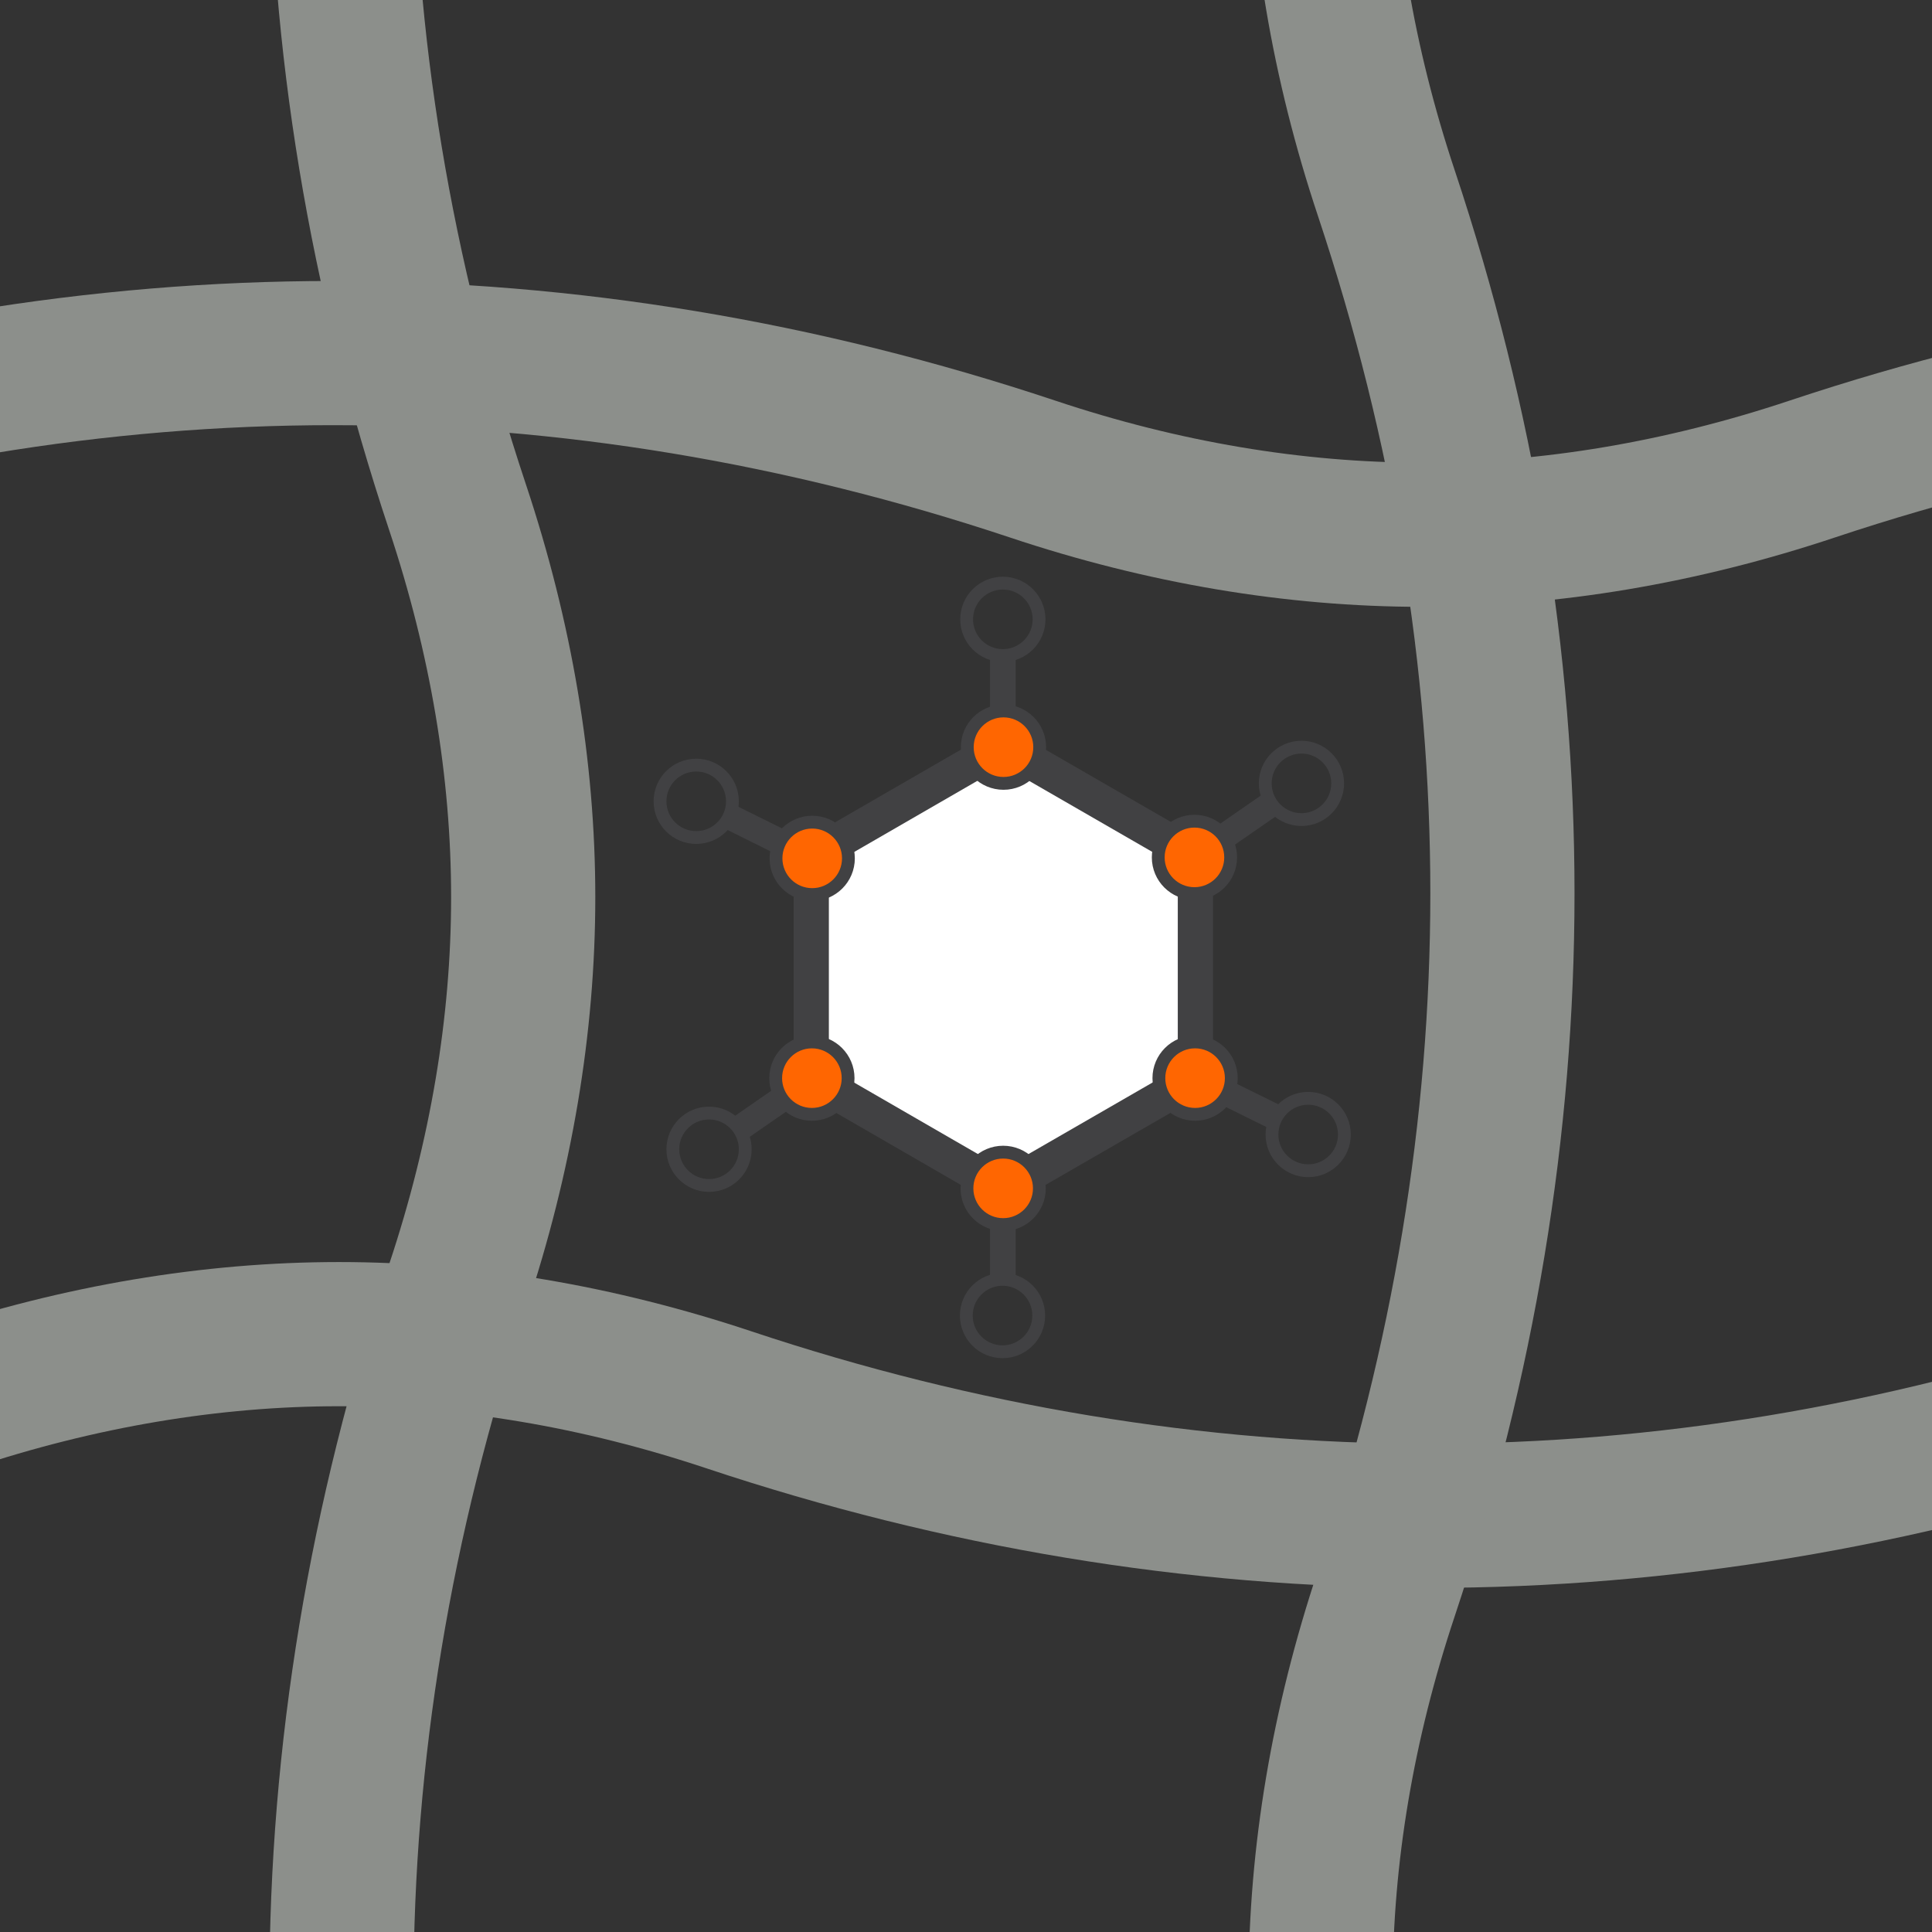 <?xml version="1.0" encoding="utf-8"?>
<!-- Generator: Adobe Illustrator 24.3.0, SVG Export Plug-In . SVG Version: 6.00 Build 0)  -->
<svg version="1.1" id="Ebene_1" xmlns="http://www.w3.org/2000/svg" xmlns:xlink="http://www.w3.org/1999/xlink" x="0px" y="0px"
	 viewBox="0 0 603 603" style="enable-background:new 0 0 603 603;" xml:space="preserve">
<rect x="0" y="0" width="603" height="603" fill="#333333" stroke="none"/>
<style type="text/css">
	.st0{clip-path:url(#SVGID_2_);}
	.st1{fill:none;stroke:#8C8F8B;stroke-width:45;stroke-miterlimit:10;}
	.st2{fill:#FFFFFF;stroke:#414143;stroke-width:11;stroke-miterlimit:10;}
	.st3{fill:#FFFFFF;stroke:#414143;stroke-width:8;stroke-miterlimit:10;}
	.st4{fill:#FF6601;stroke:#414143;stroke-width:4;stroke-miterlimit:10;}
	.st5{fill:none;stroke:#414143;stroke-width:4;stroke-miterlimit:10;}
</style>
<g>
	<defs>
		<rect id="SVGID_1_" width="603" height="603"/>
	</defs>
	<clipPath id="SVGID_2_">
		<use xlink:href="#SVGID_1_"  style="overflow:visible;"/>
	</clipPath>
	<g class="st0">
		<path class="st1" d="M-187.3,170.6l72.6-24.2c72-24,145.5-36.2,218.5-36.2c73,0,146.5,12.2,218.5,36.2
			C363,160,404,166.9,443.9,166.9c39.9,0,80.9-6.9,121.7-20.5c72-24,145.5-36.2,218.5-36.2s146.5,12.2,218.5,36.2l72.6,24.2"/>
		<path class="st1" d="M980.5,461.1l-72.6-24.2c-40.8-13.6-81.7-20.5-121.7-20.5c-39.9,0-80.9,6.9-121.7,20.5
			c-72,24-145.5,36.2-218.5,36.2c-73,0-146.5-12.2-218.5-36.2c-40.8-13.6-81.7-20.5-121.7-20.5c-39.9,0-80.9,6.9-121.7,20.5
			l-72.6,24.2"/>
		<path class="st1" d="M167,911.3l-24.2-72.6c-48.3-145-48.3-292,0-437c13.6-40.8,20.5-81.7,20.5-121.7c0-39.9-6.9-80.9-20.5-121.7
			c-48.3-145-48.3-292,0-437l24.2-72.6"/>
		<path class="st1" d="M456.9-255.7l-24.2,72.6c-13.6,40.8-20.5,81.7-20.5,121.7c0,39.9,6.9,80.9,20.5,121.7
			c48.3,145,48.3,292,0,437c-13.6,40.8-20.5,81.7-20.5,121.7c0,39.9,6.9,80.9,20.5,121.7l24.2,72.6"/>
	</g>
</g>
<g>
	<polygon class="st2" points="253.2,267.3 253.2,336.5 313.1,371.1 373.1,336.5 373.1,267.3 313.1,232.7 	"/>
	<line class="st3" x1="313" y1="204.5" x2="313" y2="231"/>
	<line class="st3" x1="396.2" y1="251.3" x2="374.4" y2="266.4"/>
	<line class="st3" x1="252.7" y1="337" x2="230.9" y2="352.1"/>
	<line class="st3" x1="227.7" y1="254.9" x2="251.5" y2="266.7"/>
	<line class="st3" x1="374.2" y1="336.9" x2="398.1" y2="348.7"/>
	<line class="st3" x1="313" y1="372.4" x2="313" y2="399"/>
	<circle class="st4" cx="313.2" cy="233.2" r="11.3"/>
	<circle class="st4" cx="313.1" cy="370.9" r="11.3"/>
	<circle class="st4" cx="373" cy="336.5" r="11.3"/>
	<circle class="st5" cx="408.3" cy="354.1" r="11.3"/>
	<circle class="st5" cx="221.3" cy="358.7" r="11.3"/>
	<circle class="st5" cx="406.2" cy="244.5" r="11.3"/>
	<circle class="st5" cx="313" cy="193.3" r="11.3"/>
	<circle class="st5" cx="217.3" cy="250.1" r="11.3"/>
	<circle class="st5" cx="312.9" cy="410.6" r="11.3"/>
	<circle class="st4" cx="253.4" cy="336.5" r="11.3"/>
	<circle class="st4" cx="253.5" cy="267.9" r="11.3"/>
	<circle class="st4" cx="372.8" cy="267.6" r="11.3"/>
</g>
</svg>
